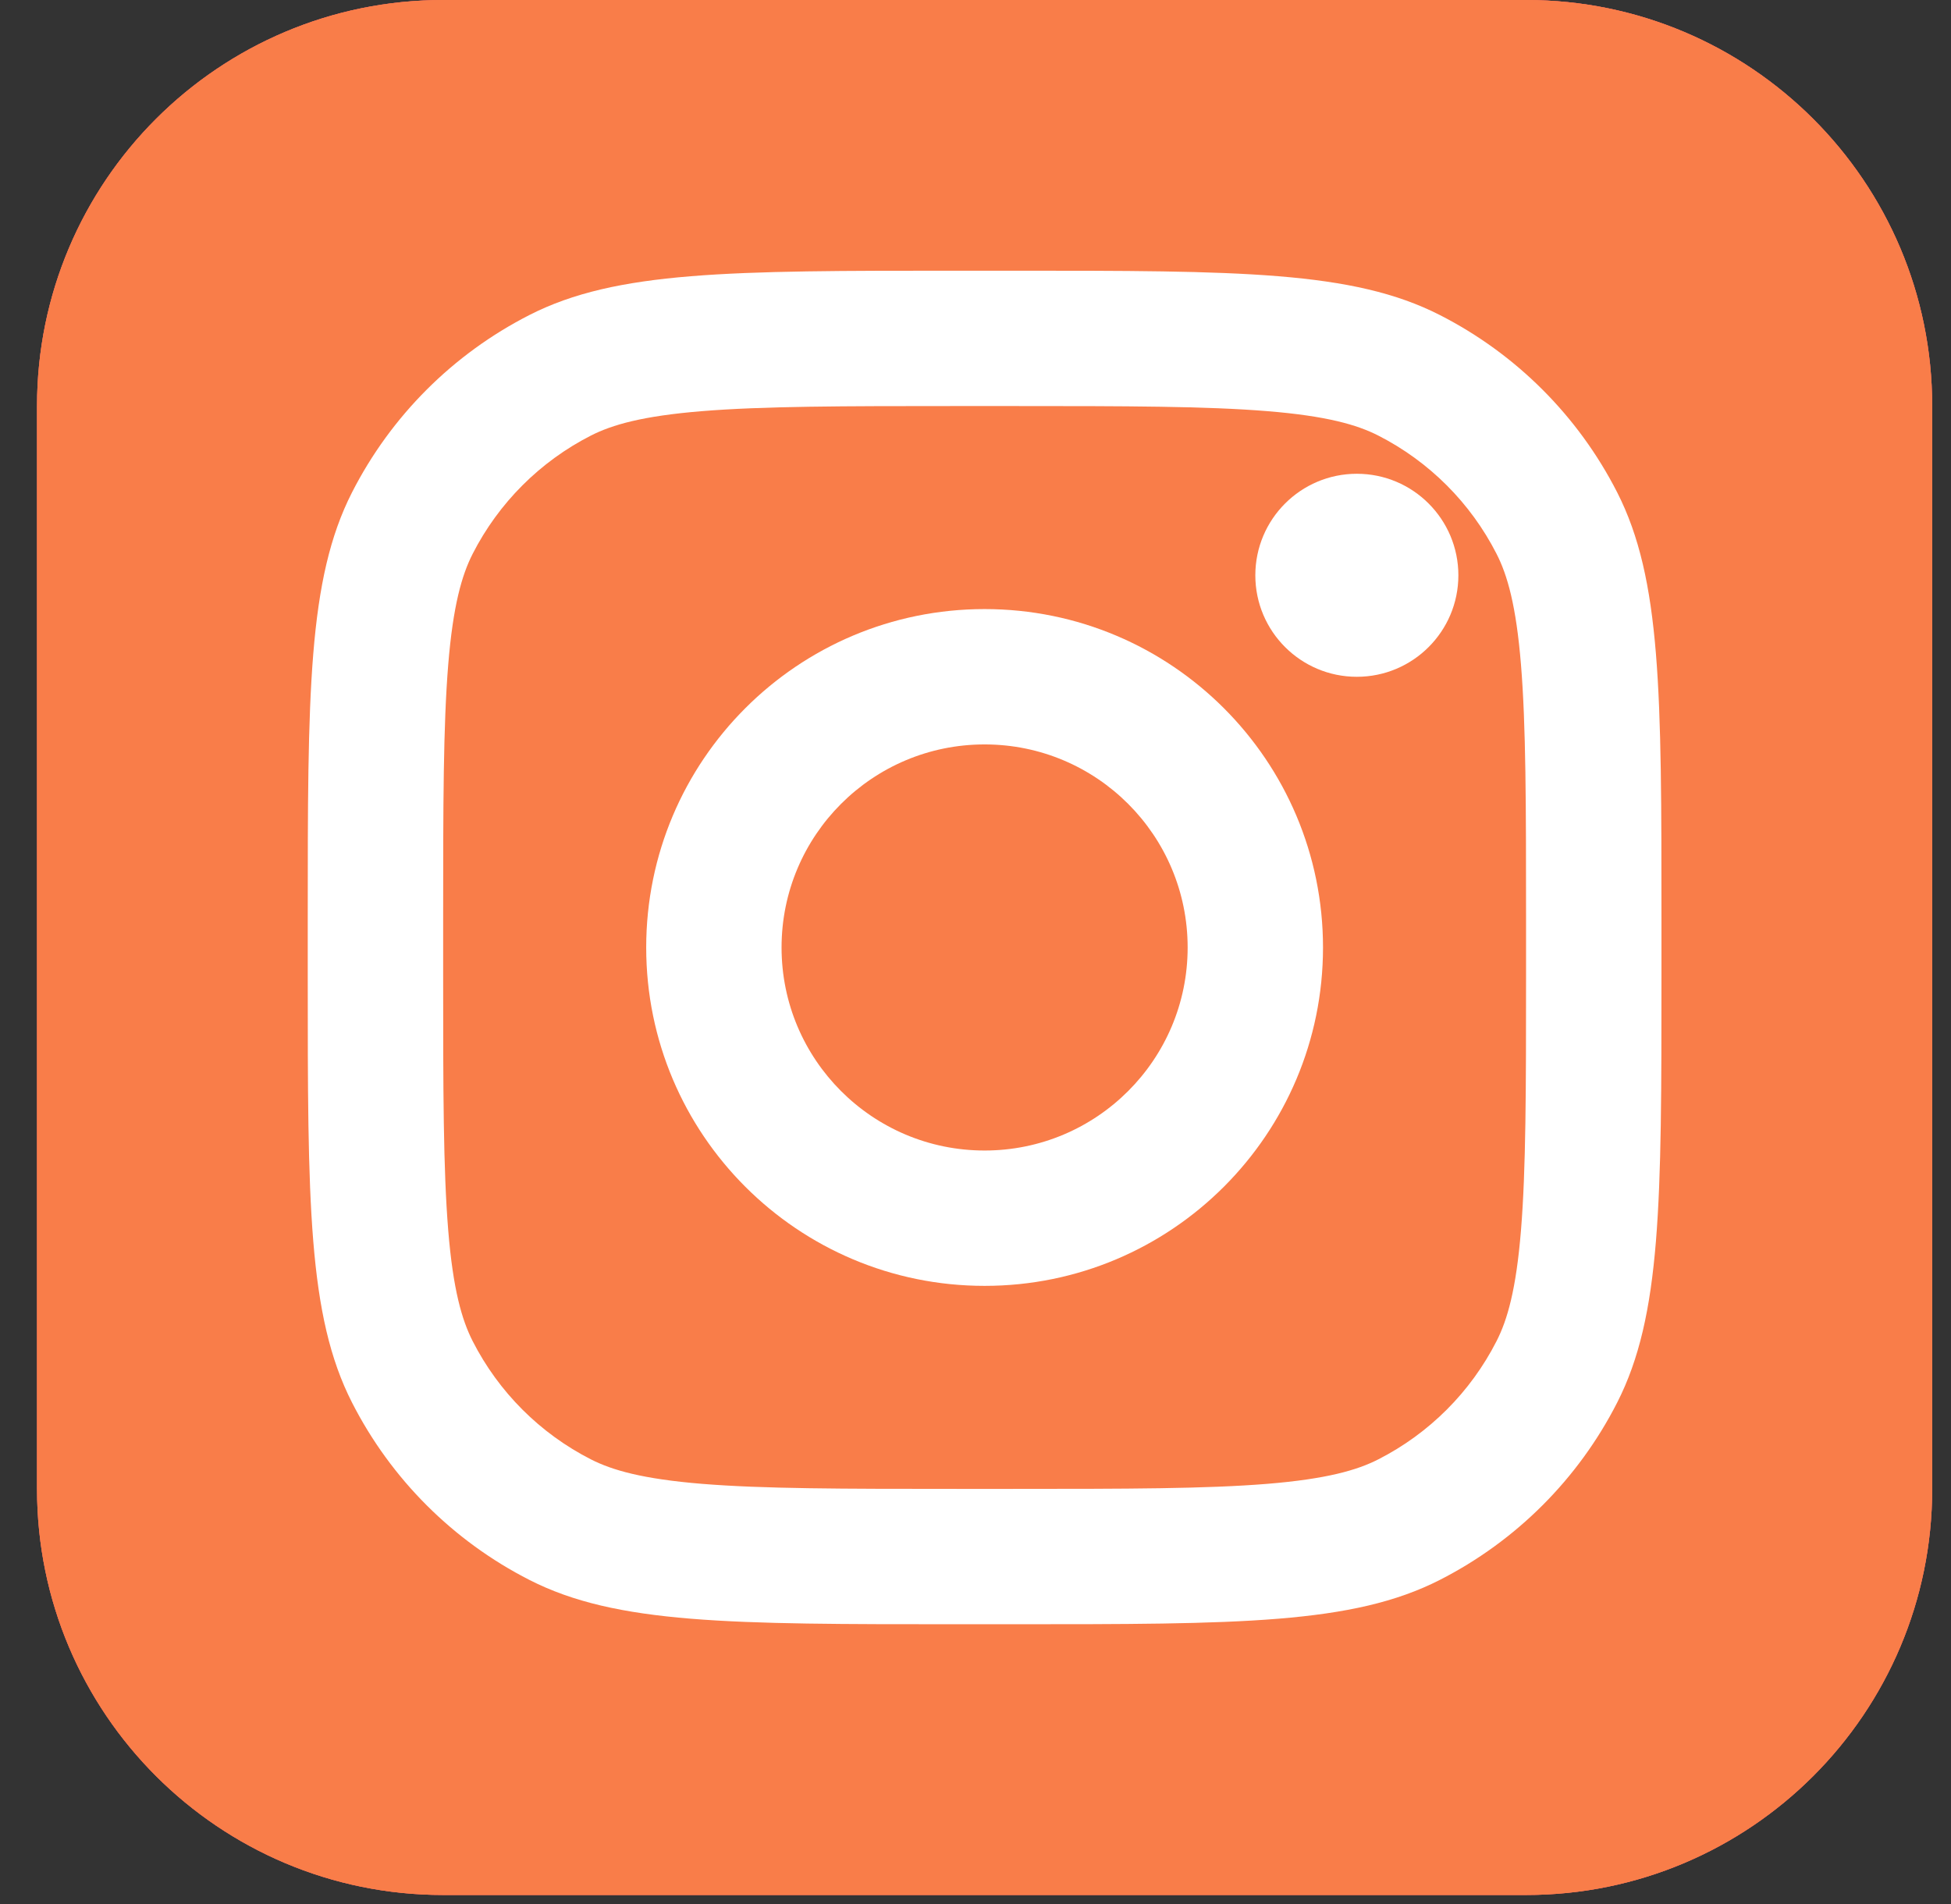 <?xml version="1.0" encoding="UTF-8"?> <svg xmlns="http://www.w3.org/2000/svg" width="42" height="41" viewBox="0 0 42 41" fill="none"><rect x="0" y="0" width="42" height="41" fill="#333333" stroke="none"/> <path d="M32.853 0H9.54C4.711 0 0.797 3.914 0.797 8.742V32.055C0.797 36.883 4.711 40.798 9.54 40.798H32.853C37.681 40.798 41.595 36.883 41.595 32.055V8.742C41.595 3.914 37.681 0 32.853 0Z" fill="#B13589"></path> <path d="M32.853 0H9.54C4.711 0 0.797 3.914 0.797 8.742V32.055C0.797 36.883 4.711 40.798 9.54 40.798H32.853C37.681 40.798 41.595 36.883 41.595 32.055V8.742C41.595 3.914 37.681 0 32.853 0Z" fill="#F97D49"></path> <path d="M32.853 0H9.54C4.711 0 0.797 3.914 0.797 8.742V32.055C0.797 36.883 4.711 40.798 9.54 40.798H32.853C37.681 40.798 41.595 36.883 41.595 32.055V8.742C41.595 3.914 37.681 0 32.853 0Z" fill="#F97D49"></path> <path d="M31.395 12.386C31.395 13.593 30.416 14.571 29.209 14.571C28.003 14.571 27.024 13.593 27.024 12.386C27.024 11.179 28.003 10.2 29.209 10.2C30.416 10.2 31.395 11.179 31.395 12.386Z" fill="white"></path> <path fill-rule="evenodd" clip-rule="evenodd" d="M21.196 27.684C25.219 27.684 28.481 24.422 28.481 20.399C28.481 16.375 25.219 13.113 21.196 13.113C17.172 13.113 13.911 16.375 13.911 20.399C13.911 24.422 17.172 27.684 21.196 27.684ZM21.196 24.77C23.61 24.77 25.567 22.813 25.567 20.399C25.567 17.984 23.61 16.027 21.196 16.027C18.782 16.027 16.825 17.984 16.825 20.399C16.825 22.813 18.782 24.77 21.196 24.77Z" fill="white"></path> <path fill-rule="evenodd" clip-rule="evenodd" d="M6.625 19.816C6.625 14.92 6.625 12.472 7.578 10.601C8.416 8.957 9.754 7.619 11.399 6.781C13.269 5.828 15.717 5.828 20.613 5.828H21.779C26.675 5.828 29.123 5.828 30.993 6.781C32.638 7.619 33.976 8.957 34.814 10.601C35.767 12.472 35.767 14.92 35.767 19.816V20.982C35.767 25.878 35.767 28.326 34.814 30.196C33.976 31.841 32.638 33.178 30.993 34.016C29.123 34.969 26.675 34.969 21.779 34.969H20.613C15.717 34.969 13.269 34.969 11.399 34.016C9.754 33.178 8.416 31.841 7.578 30.196C6.625 28.326 6.625 25.878 6.625 20.982V19.816ZM20.613 8.742H21.779C24.275 8.742 25.972 8.745 27.284 8.852C28.561 8.956 29.215 9.145 29.67 9.377C30.767 9.936 31.658 10.828 32.217 11.924C32.45 12.38 32.639 13.034 32.743 14.311C32.85 15.623 32.852 17.32 32.852 19.816V20.982C32.852 23.478 32.85 25.174 32.743 26.486C32.639 27.764 32.45 28.417 32.217 28.873C31.658 29.97 30.767 30.861 29.67 31.42C29.215 31.652 28.561 31.841 27.284 31.946C25.972 32.053 24.275 32.055 21.779 32.055H20.613C18.117 32.055 16.42 32.053 15.109 31.946C13.831 31.841 13.178 31.652 12.722 31.42C11.625 30.861 10.734 29.97 10.175 28.873C9.943 28.417 9.753 27.764 9.649 26.486C9.542 25.174 9.54 23.478 9.54 20.982V19.816C9.54 17.32 9.542 15.623 9.649 14.311C9.753 13.034 9.943 12.38 10.175 11.924C10.734 10.828 11.625 9.936 12.722 9.377C13.178 9.145 13.831 8.956 15.109 8.852C16.42 8.745 18.117 8.742 20.613 8.742Z" fill="white"></path> </svg> 